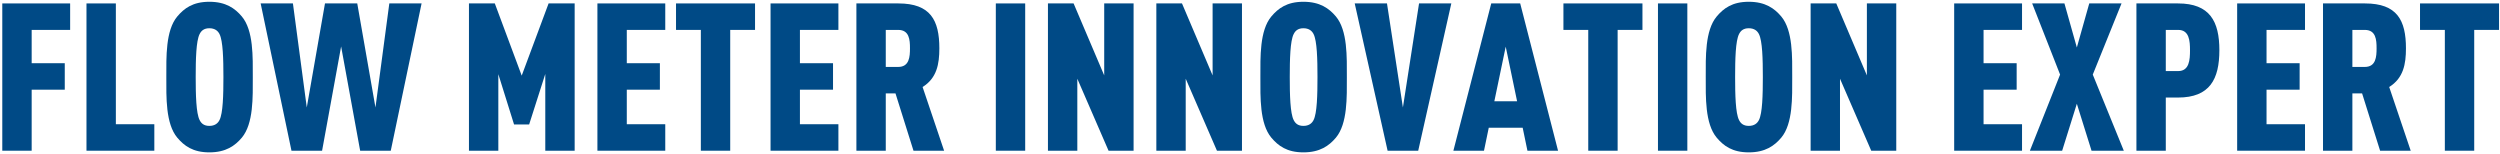<?xml version="1.0" encoding="UTF-8"?>
<svg width="846px" height="52px" viewBox="0 0 846 52" version="1.1" xmlns="http://www.w3.org/2000/svg" xmlns:xlink="http://www.w3.org/1999/xlink">
    <title>Flow meter innovatio</title>
    <g id="页面-1" stroke="none" stroke-width="1" fill="none" fill-rule="evenodd">
        <g id="行业应用" transform="translate(-538, -243)" fill="#004A86" fill-rule="nonzero">
            <g id="Flow-meter-innovatio" transform="translate(538.775, 243.6)">
                <polygon id="路径" points="22.96 9.52 22.96 0.56 0 0.56 0 50.4 9.94 50.4 9.94 29.75 21.14 29.75 21.14 20.79 9.94 20.79 9.94 9.52"></polygon>
                <polygon id="路径" points="51.45 50.4 51.45 41.44 38.43 41.44 38.43 0.56 28.49 0.56 28.49 50.4"></polygon>
                <path d="M84.77,25.48 C84.77,18.76 85.05,9.73 81.06,4.97 C78.75,2.24 75.67,0 70.07,0 C64.47,0 61.53,2.24 59.22,4.97 C55.23,9.73 55.51,18.76 55.51,25.48 C55.51,32.2 55.23,41.23 59.22,45.99 C61.53,48.72 64.47,50.96 70.07,50.96 C75.67,50.96 78.75,48.72 81.06,45.99 C85.05,41.23 84.77,32.2 84.77,25.48 Z M74.83,25.48 C74.83,31.5 74.69,37.73 73.5,40.04 C72.94,41.16 71.89,42 70.07,42 C68.25,42 67.34,41.16 66.78,40.04 C65.59,37.73 65.45,31.5 65.45,25.48 C65.45,19.46 65.59,13.23 66.78,10.92 C67.34,9.8 68.25,8.96 70.07,8.96 C71.89,8.96 72.94,9.8 73.5,10.92 C74.69,13.23 74.83,19.46 74.83,25.48 Z" id="形状"></path>
                <polygon id="路径" points="141.89 0.56 130.97 0.56 126.28 35.77 120.12 0.56 109.2 0.56 103.04 35.77 98.35 0.56 87.43 0.56 97.86 50.4 108.22 50.4 114.66 15.12 121.1 50.4 131.46 50.4"></polygon>
                <polygon id="路径" points="193.69 50.4 193.69 0.56 184.87 0.56 175.77 24.99 166.67 0.56 157.92 0.56 157.92 50.4 167.86 50.4 167.86 24.5 173.18 41.51 178.29 41.51 183.75 24.43 183.75 50.4"></polygon>
                <polygon id="路径" points="224.35 50.4 224.35 41.44 211.33 41.44 211.33 29.75 222.53 29.75 222.53 20.79 211.33 20.79 211.33 9.52 224.35 9.52 224.35 0.56 201.39 0.56 201.39 50.4"></polygon>
                <polygon id="路径" points="254.73 9.52 254.73 0.56 227.99 0.56 227.99 9.52 236.39 9.52 236.39 50.4 246.33 50.4 246.33 9.52"></polygon>
                <polygon id="路径" points="282.94 50.4 282.94 41.44 269.92 41.44 269.92 29.75 281.12 29.75 281.12 20.79 269.92 20.79 269.92 9.52 282.94 9.52 282.94 0.56 259.98 0.56 259.98 50.4"></polygon>
                <path d="M318.71,50.4 L311.43,28.84 C316.26,25.83 317.1,21.07 317.1,15.75 C317.1,6.23 314.09,0.56 303.24,0.56 L289.03,0.56 L289.03,50.4 L298.97,50.4 L298.97,31.01 L302.26,31.01 L308.35,50.4 L318.71,50.4 Z M307.16,15.75 C307.16,18.62 306.95,22.05 303.17,22.05 L298.97,22.05 L298.97,9.52 L303.17,9.52 C306.95,9.52 307.16,12.88 307.16,15.75 Z" id="形状"></path>
                <polygon id="路径" points="346.15 50.4 346.15 0.56 336.21 0.56 336.21 50.4"></polygon>
                <polygon id="路径" points="382.83 50.4 382.83 0.56 372.89 0.56 372.89 24.92 362.53 0.56 353.85 0.56 353.85 50.4 363.79 50.4 363.79 26.04 374.36 50.4"></polygon>
                <polygon id="路径" points="419.51 50.4 419.51 0.56 409.57 0.56 409.57 24.92 399.21 0.56 390.53 0.56 390.53 50.4 400.47 50.4 400.47 26.04 411.04 50.4"></polygon>
                <path d="M455,25.48 C455,18.76 455.28,9.73 451.29,4.97 C448.98,2.24 445.9,0 440.3,0 C434.7,0 431.76,2.24 429.45,4.97 C425.46,9.73 425.74,18.76 425.74,25.48 C425.74,32.2 425.46,41.23 429.45,45.99 C431.76,48.72 434.7,50.96 440.3,50.96 C445.9,50.96 448.98,48.72 451.29,45.99 C455.28,41.23 455,32.2 455,25.48 Z M445.06,25.48 C445.06,31.5 444.92,37.73 443.73,40.04 C443.17,41.16 442.12,42 440.3,42 C438.48,42 437.57,41.16 437.01,40.04 C435.82,37.73 435.68,31.5 435.68,25.48 C435.68,19.46 435.82,13.23 437.01,10.92 C437.57,9.8 438.48,8.96 440.3,8.96 C442.12,8.96 443.17,9.8 443.73,10.92 C444.92,13.23 445.06,19.46 445.06,25.48 Z" id="形状"></path>
                <polygon id="路径" points="490.35 0.56 479.43 0.56 473.97 35.77 468.58 0.56 457.66 0.56 468.79 50.4 479.15 50.4"></polygon>
                <path d="M526.47,50.4 L513.66,0.56 L503.86,0.56 L491.05,50.4 L501.41,50.4 L503.02,42.63 L514.5,42.63 L516.11,50.4 L526.47,50.4 Z M512.61,33.67 L504.91,33.67 L508.76,15.19 L512.61,33.67 Z" id="形状"></path>
                <polygon id="路径" points="555.03 9.52 555.03 0.56 528.29 0.56 528.29 9.52 536.69 9.52 536.69 50.4 546.63 50.4 546.63 9.52"></polygon>
                <polygon id="路径" points="570.22 50.4 570.22 0.56 560.28 0.56 560.28 50.4"></polygon>
                <path d="M605.71,25.48 C605.71,18.76 605.99,9.73 602,4.97 C599.69,2.24 596.61,0 591.01,0 C585.41,0 582.47,2.24 580.16,4.97 C576.17,9.73 576.45,18.76 576.45,25.48 C576.45,32.2 576.17,41.23 580.16,45.99 C582.47,48.72 585.41,50.96 591.01,50.96 C596.61,50.96 599.69,48.72 602,45.99 C605.99,41.23 605.71,32.2 605.71,25.48 Z M595.77,25.48 C595.77,31.5 595.63,37.73 594.44,40.04 C593.88,41.16 592.83,42 591.01,42 C589.19,42 588.28,41.16 587.72,40.04 C586.53,37.73 586.39,31.5 586.39,25.48 C586.39,19.46 586.53,13.23 587.72,10.92 C588.28,9.8 589.19,8.96 591.01,8.96 C592.83,8.96 593.88,9.8 594.44,10.92 C595.63,13.23 595.77,19.46 595.77,25.48 Z" id="形状"></path>
                <polygon id="路径" points="640.92 50.4 640.92 0.56 630.98 0.56 630.98 24.92 620.62 0.56 611.94 0.56 611.94 50.4 621.88 50.4 621.88 26.04 632.45 50.4"></polygon>
                <polygon id="路径" points="683.48 50.4 683.48 41.44 670.46 41.44 670.46 29.75 681.66 29.75 681.66 20.79 670.46 20.79 670.46 9.52 683.48 9.52 683.48 0.56 660.52 0.56 660.52 50.4"></polygon>
                <polygon id="路径" points="717.92 50.4 707.42 24.64 717.15 0.56 706.23 0.56 702.03 15.47 697.83 0.56 686.91 0.56 696.36 24.64 686.14 50.4 697.06 50.4 702.03 34.51 707 50.4"></polygon>
                <path d="M750.26,16.38 C750.26,6.65 747.04,0.56 736.26,0.56 L722.19,0.56 L722.19,50.4 L732.13,50.4 L732.13,32.41 L736.26,32.41 C747.04,32.41 750.26,26.18 750.26,16.38 Z M740.32,16.45 C740.32,19.6 740.11,23.45 736.33,23.45 L732.13,23.45 L732.13,9.52 L736.33,9.52 C740.11,9.52 740.32,13.3 740.32,16.45 Z" id="形状"></path>
                <polygon id="路径" points="779.24 50.4 779.24 41.44 766.22 41.44 766.22 29.75 777.42 29.75 777.42 20.79 766.22 20.79 766.22 9.52 779.24 9.52 779.24 0.56 756.28 0.56 756.28 50.4"></polygon>
                <path d="M815.01,50.4 L807.73,28.84 C812.56,25.83 813.4,21.07 813.4,15.75 C813.4,6.23 810.39,0.56 799.54,0.56 L785.33,0.56 L785.33,50.4 L795.27,50.4 L795.27,31.01 L798.56,31.01 L804.65,50.4 L815.01,50.4 Z M803.46,15.75 C803.46,18.62 803.25,22.05 799.47,22.05 L795.27,22.05 L795.27,9.52 L799.47,9.52 C803.25,9.52 803.46,12.88 803.46,15.75 Z" id="形状"></path>
                <polygon id="路径" points="844.9 9.52 844.9 0.56 818.16 0.56 818.16 9.52 826.56 9.52 826.56 50.4 836.5 50.4 836.5 9.52"></polygon>
            </g>
        </g>
    </g>
</svg>